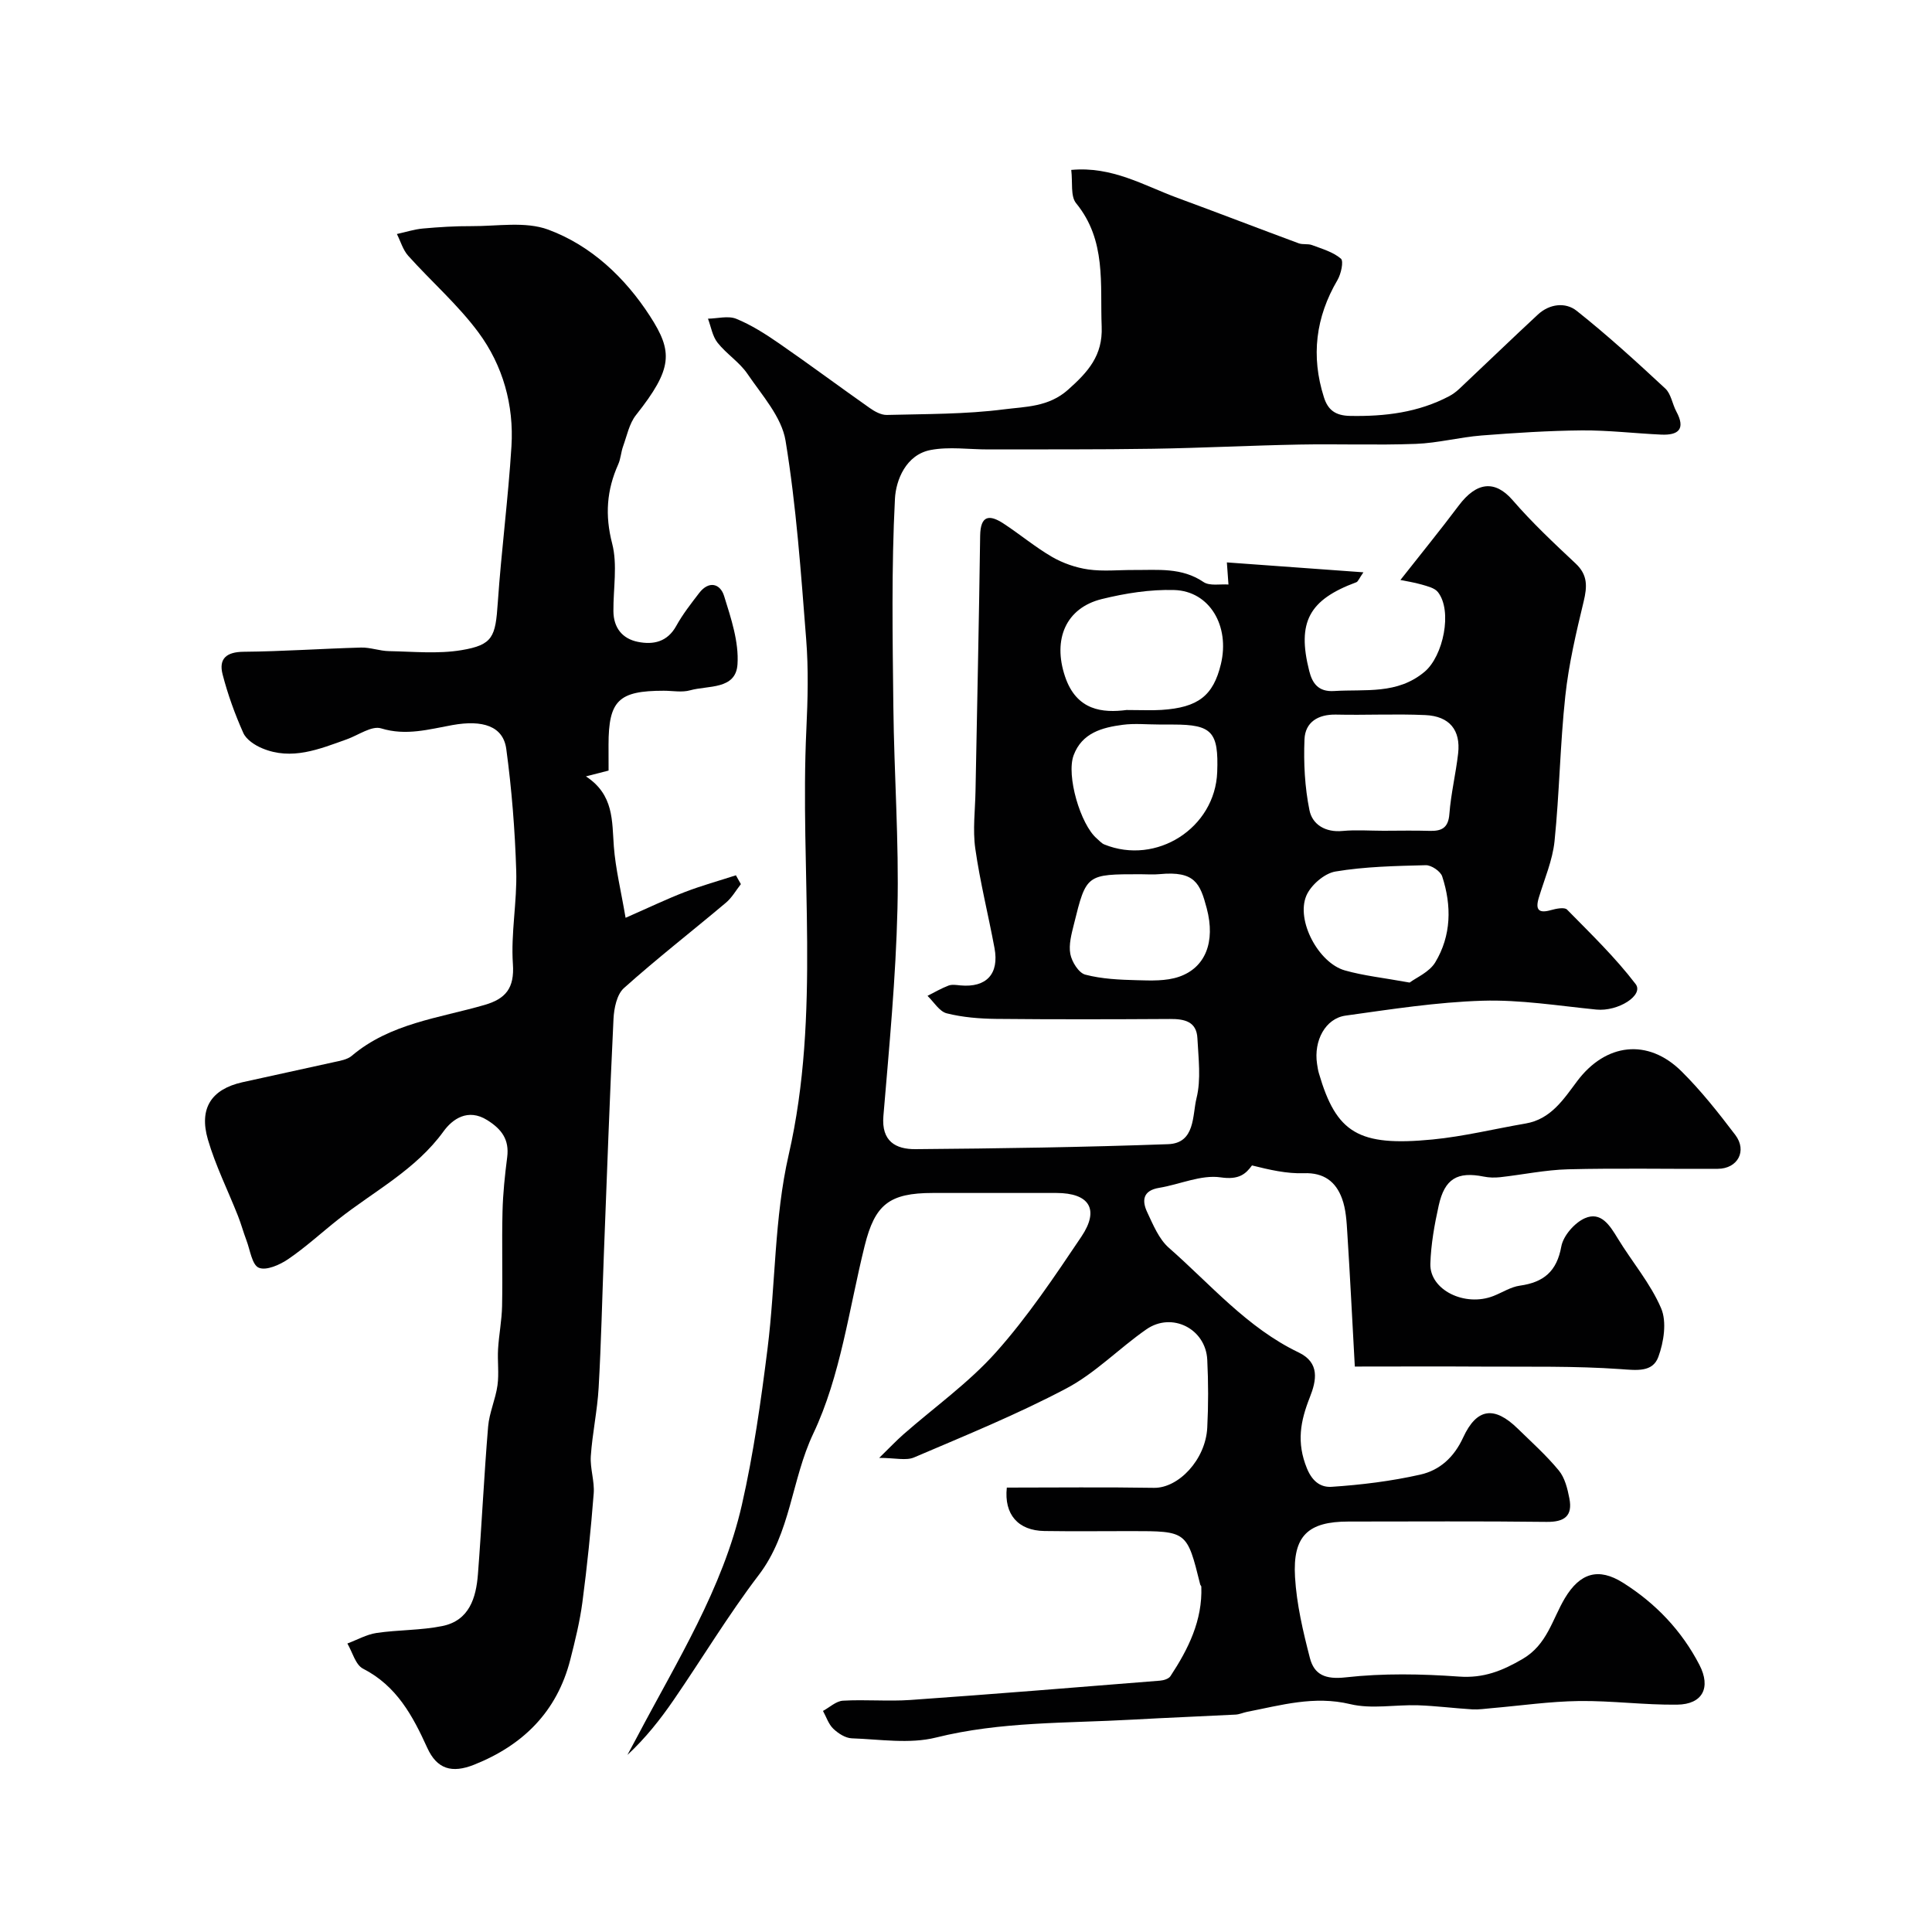 <svg enable-background="new 0 0 400 400" viewBox="0 0 400 400" xmlns="http://www.w3.org/2000/svg"><g fill="#010102"><path d="m208.45 307.99c10.12 0 20.29-.12 30.45.05 5.08.09 10.71-5.82 11.05-12.46.24-4.67.23-9.38 0-14.06-.32-6.42-7.32-9.97-12.61-6.29-5.63 3.91-10.54 9.04-16.53 12.21-10.19 5.39-20.93 9.76-31.55 14.3-1.67.72-3.91.1-7.23.1 2.14-2.09 3.5-3.53 4.97-4.83 6.43-5.65 13.54-10.69 19.2-17.03 6.58-7.37 12.14-15.7 17.68-23.93 3.82-5.68 1.66-9.05-5.17-9.06-8.52 0-17.04 0-25.56 0-9.09 0-12.01 2.42-14.13 10.94-3.25 13.08-4.97 26.92-10.64 38.88-4.54 9.58-4.64 20.57-11.29 29.28-6.32 8.29-11.71 17.28-17.63 25.89-2.77 4.03-5.8 7.87-9.56 11.36.68-1.27 1.37-2.53 2.04-3.8 8.19-15.57 17.7-30.61 21.66-47.99 2.42-10.63 3.95-21.5 5.31-32.33 1.67-13.35 1.39-27.08 4.37-40.09 6.71-29.29 2.28-58.81 3.67-88.17.29-6.19.45-12.43-.04-18.6-1.08-13.74-2.04-27.54-4.27-41.12-.81-4.92-4.88-9.41-7.87-13.81-1.65-2.44-4.36-4.14-6.21-6.48-1.06-1.34-1.35-3.29-1.98-4.97 1.97-.03 4.19-.66 5.87.03 3.13 1.28 6.06 3.16 8.87 5.1 6.31 4.36 12.46 8.94 18.73 13.35 1.03.73 2.38 1.48 3.57 1.45 8.1-.21 16.25-.13 24.25-1.16 4.44-.57 9.22-.46 13.26-4.06 4.13-3.68 7.2-7.06 6.96-13.06-.35-8.84 1.01-17.84-5.29-25.55-1.2-1.46-.69-4.32-1.01-6.9 8.47-.79 15.04 3.23 21.96 5.78 8.39 3.08 16.74 6.31 25.12 9.41.85.32 1.92.05 2.77.37 2.08.78 4.36 1.43 5.98 2.81.61.52.03 3.17-.71 4.43-4.53 7.71-5.51 15.77-2.81 24.26.82 2.6 2.33 3.82 5.45 3.87 7.19.13 14.07-.7 20.5-4.09.77-.41 1.49-.96 2.13-1.56 5.42-5.1 10.77-10.28 16.23-15.34 2.4-2.23 5.71-2.6 8.01-.78 6.37 5.05 12.4 10.56 18.36 16.1 1.2 1.11 1.45 3.2 2.29 4.76 1.96 3.64.44 4.95-3.16 4.78-5.46-.25-10.91-.91-16.36-.87-6.93.06-13.87.51-20.79 1.05-4.56.36-9.07 1.57-13.62 1.74-8.02.3-16.07-.01-24.1.14-10.1.19-20.2.71-30.3.87-11.37.18-22.74.11-34.11.14-4 .01-8.11-.62-11.97.12-5.1.98-7.17 6.24-7.37 10.08-.74 14.32-.49 28.71-.33 43.07.15 13.94 1.18 27.88.85 41.8-.34 14.32-1.71 28.63-2.91 42.92-.45 5.27 2.56 6.91 6.64 6.88 17.43-.14 34.87-.4 52.3-1.03 5.66-.2 5.01-5.98 5.88-9.5.98-3.92.4-8.28.19-12.44-.17-3.48-2.71-4-5.67-3.98-12 .07-24 .1-36-.02-3.43-.04-6.93-.32-10.23-1.15-1.53-.39-2.67-2.36-3.98-3.62 1.45-.73 2.85-1.56 4.36-2.13.73-.27 1.65-.11 2.48-.03 5.36.48 8.03-2.38 7.03-7.74-1.28-6.88-3-13.69-3.98-20.61-.55-3.89-.02-7.94.05-11.92.33-17.6.72-35.21.96-52.81.06-4.27 1.9-4.46 4.83-2.55 3.41 2.23 6.56 4.88 10.07 6.92 2.26 1.3 4.91 2.22 7.49 2.59 3.1.44 6.32.09 9.48.11 4.92.03 9.86-.57 14.37 2.49 1.29.87 3.49.39 5.17.52-.13-1.75-.23-3.15-.33-4.58 9.45.69 18.57 1.35 28.27 2.05-.9 1.29-1.1 1.92-1.47 2.06-9.79 3.62-12.31 8.24-9.75 18.36.63 2.51 1.85 4.37 5.15 4.16 6.46-.41 13.08.76 18.74-3.99 3.85-3.23 5.83-12.59 2.75-16.5-.68-.86-2.16-1.2-3.34-1.55-1.63-.47-3.33-.72-4.42-.95 4.1-5.22 8.19-10.23 12.07-15.4 3.68-4.91 7.5-5.36 11.17-1.12 4.02 4.65 8.54 8.89 13.04 13.11 2.53 2.37 2.4 4.77 1.66 7.86-1.56 6.46-3.09 12.98-3.8 19.57-1.08 9.98-1.21 20.07-2.23 30.06-.41 3.97-2.09 7.82-3.26 11.71-.76 2.53 0 3.28 2.55 2.55 1.06-.3 2.77-.64 3.3-.1 4.9 4.99 9.98 9.89 14.2 15.42 1.75 2.3-3.61 5.73-8.14 5.28-7.85-.78-15.74-2.07-23.57-1.83-9.47.29-18.92 1.77-28.33 3.08-4.2.58-6.64 5.2-5.92 9.98.1.65.19 1.31.38 1.95 3.61 12.37 8.17 15.21 23.52 13.72 6.48-.63 12.86-2.21 19.29-3.31 5.25-.9 7.86-5.04 10.68-8.79 5.89-7.84 14.62-8.91 21.58-2.02 4.07 4.03 7.66 8.59 11.14 13.17 2.51 3.31.5 7-3.62 7.02-10.33.06-20.67-.16-30.99.1-4.71.12-9.4 1.12-14.1 1.64-1.11.12-2.28.09-3.37-.13-5.44-1.09-8.09.42-9.32 5.99-.88 3.95-1.6 8.01-1.73 12.04-.18 5.44 7.15 9.03 13.09 6.68 1.82-.72 3.57-1.87 5.45-2.13 4.9-.69 7.63-2.92 8.57-8.1.41-2.24 2.75-4.92 4.88-5.86 3.33-1.46 5.16 1.47 6.79 4.15 2.96 4.87 6.79 9.33 9 14.5 1.2 2.81.55 6.99-.58 10.07-1.18 3.2-4.45 2.76-7.82 2.52-9.48-.67-19.02-.46-28.53-.52-8.87-.06-17.75-.01-26.49-.01-.56-10.12-.99-18.86-1.55-27.59-.15-2.43-.28-4.98-1.11-7.22-1.27-3.45-3.73-5.37-7.88-5.22-3.57.13-7.17-.72-10.75-1.61-1.29 1.75-2.66 3.03-6.49 2.47-4.05-.59-8.46 1.47-12.74 2.17-3.39.56-3.59 2.65-2.46 5.05 1.23 2.61 2.42 5.56 4.5 7.38 8.64 7.58 16.2 16.55 26.85 21.65 4.44 2.13 3.69 5.82 2.31 9.3-1.93 4.89-2.8 9.31-.59 14.71 1.27 3.1 3.21 3.93 5.11 3.81 6.16-.41 12.35-1.17 18.37-2.53 3.99-.9 6.96-3.55 8.86-7.68 2.83-6.14 6.47-6.54 11.26-1.88 2.91 2.84 5.97 5.58 8.54 8.7 1.25 1.51 1.8 3.76 2.19 5.77.72 3.66-1.01 4.93-4.74 4.88-13.66-.17-27.33-.07-40.99-.07-8.35 0-11.57 2.93-11.07 11.49.33 5.63 1.66 11.27 3.08 16.76.9 3.47 3.21 4.48 7.4 4.01 7.75-.87 15.69-.72 23.5-.16 5.07.36 8.93-1.19 13.14-3.65 5.1-2.97 6.14-8.22 8.76-12.6 3.11-5.19 6.93-6.4 12.04-3.17 6.73 4.24 12.13 9.89 15.81 17 2.43 4.7.66 8.16-4.59 8.23-6.78.09-13.58-.84-20.36-.75-6.04.08-12.06.96-18.1 1.48-1.31.11-2.64.32-3.94.25-3.76-.23-7.52-.72-11.28-.85-4.69-.15-9.6.83-14.04-.24-7.47-1.79-14.31.23-21.35 1.6-.8.16-1.58.53-2.38.57-7.1.37-14.21.64-21.32 1.04-13.6.77-27.25.36-40.71 3.71-5.49 1.37-11.61.36-17.44.16-1.31-.05-2.81-1.02-3.82-1.99-.98-.94-1.44-2.43-2.13-3.68 1.37-.74 2.71-2.03 4.12-2.12 4.65-.27 9.35.17 13.99-.15 17.24-1.21 34.46-2.62 51.69-4 .75-.06 1.78-.38 2.14-.93 3.7-5.62 6.65-11.54 6.39-18.54-.01-.15-.19-.28-.23-.44-2.74-11.05-2.74-11.05-14.27-11.05-6 0-12 .07-18-.02-5.42-.09-8.37-3.42-7.77-8.99zm77.99-135.99c3.15 0 6.31-.08 9.46.02 2.53.08 3.96-.54 4.18-3.51.32-4.19 1.33-8.32 1.81-12.51.55-4.83-1.77-7.72-6.78-7.95-6.15-.28-12.33.04-18.49-.1-3.74-.08-6.4 1.57-6.54 5.13-.2 4.88.06 9.9 1.03 14.67.6 2.97 3.32 4.64 6.87 4.29 2.79-.26 5.63-.04 8.46-.04zm-53.2-25c3.24 0 5.24.11 7.24-.02 7.59-.49 10.71-2.94 12.29-9.47 1.9-7.89-2.32-15.13-9.65-15.35-4.99-.15-10.14.67-15.01 1.87-7.41 1.83-10.2 8.3-7.61 16.02 2.39 7.14 7.86 7.57 12.74 6.95zm6.68 3c-2.49 0-5.01-.26-7.45.06-4.27.56-8.46 1.66-10.19 6.32-1.55 4.17 1.4 14.32 4.81 17.23.5.42.95.98 1.53 1.22 10.81 4.39 22.96-3.4 23.39-14.98.31-8.33-1.09-9.84-9.1-9.84-1-.01-2-.01-2.99-.01zm51.93 53.43c1.35-1.02 4.07-2.15 5.3-4.18 3.34-5.54 3.43-11.73 1.44-17.8-.35-1.07-2.25-2.35-3.4-2.32-6.25.16-12.57.28-18.71 1.31-2.28.38-5.09 2.82-6.02 5.01-2.17 5.15 2.54 13.92 7.97 15.46 3.9 1.11 7.99 1.53 13.42 2.52zm-55.72-22.43c-11.19 0-11.23-.01-13.78 10.33-.5 2.02-1.12 4.24-.75 6.19.31 1.62 1.74 3.92 3.1 4.27 3.43.9 7.1 1.06 10.68 1.15 2.91.08 6.04.21 8.72-.71 5.42-1.86 7.6-7.16 5.74-14.18-1.37-5.17-2.46-7.76-9.74-7.07-1.31.13-2.65.02-3.97.02z"/><path d="m126 159.54c-1.53.39-2.72.69-4.69 1.2 5.82 3.81 5.38 9.22 5.78 14.52.35 4.59 1.47 9.12 2.43 14.76 4.97-2.18 8.58-3.92 12.31-5.35 3.44-1.32 7.02-2.31 10.53-3.45.34.61.68 1.22 1.03 1.83-1.02 1.3-1.86 2.81-3.1 3.85-7.02 5.91-14.28 11.55-21.11 17.67-1.47 1.31-2.05 4.17-2.16 6.36-.79 16.19-1.36 32.39-1.99 48.58-.36 9.28-.56 18.57-1.09 27.84-.27 4.73-1.3 9.4-1.62 14.13-.17 2.55.8 5.18.6 7.73-.59 7.52-1.35 15.03-2.34 22.51-.53 4.01-1.51 7.97-2.51 11.9-2.75 10.76-9.76 17.7-19.9 21.74-4.62 1.84-7.7.92-9.71-3.49-3.02-6.65-6.34-12.83-13.3-16.39-1.56-.8-2.19-3.42-3.24-5.21 2.01-.75 3.96-1.87 6.03-2.18 4.52-.67 9.19-.53 13.65-1.44 5.56-1.14 6.97-5.83 7.35-10.72.79-10.18 1.26-20.39 2.11-30.57.24-2.88 1.54-5.66 1.94-8.55.34-2.46-.03-5.01.12-7.52.18-2.97.77-5.91.83-8.88.13-6.52-.07-13.05.09-19.57.09-3.76.49-7.53.97-11.27.46-3.64-1.15-5.79-4.13-7.66-4.02-2.52-7.22-.19-9.03 2.3-5.78 7.99-14.36 12.36-21.78 18.22-3.47 2.74-6.74 5.76-10.39 8.25-1.74 1.19-4.55 2.44-6.1 1.79-1.41-.59-1.8-3.69-2.57-5.71-.63-1.66-1.09-3.38-1.74-5.02-2.08-5.28-4.65-10.4-6.23-15.82-1.89-6.5.77-10.42 7.13-11.85 6.32-1.42 12.66-2.75 18.98-4.17 1.26-.28 2.73-.51 3.66-1.29 7.96-6.75 18.06-7.81 27.52-10.55 4.35-1.26 6.21-3.46 5.86-8.47-.44-6.38.88-12.86.69-19.28-.26-8.43-.93-16.88-2.06-25.24-.64-4.74-4.88-6.08-11.16-4.95-4.84.87-9.59 2.27-14.76.68-1.95-.6-4.72 1.42-7.11 2.27-5.69 2.03-11.39 4.42-17.5 1.86-1.52-.63-3.3-1.8-3.92-3.19-1.74-3.9-3.21-7.96-4.28-12.1-.85-3.28.8-4.67 4.37-4.7 8.1-.07 16.19-.65 24.29-.87 1.93-.05 3.86.71 5.8.74 5 .09 10.11.61 14.98-.2 6.54-1.09 7.05-2.76 7.53-9.82.74-10.8 2.16-21.56 2.83-32.37.53-8.56-1.77-16.75-6.83-23.59-4.25-5.74-9.75-10.53-14.55-15.88-1.09-1.22-1.57-2.99-2.34-4.5 1.81-.39 3.59-.98 5.42-1.14 3.33-.3 6.68-.51 10.03-.49 5.33.03 11.14-1.03 15.88.72 8.9 3.29 15.93 9.96 21.06 17.89 4.78 7.39 4.77 10.84-2.89 20.51-1.39 1.76-1.87 4.26-2.66 6.45-.44 1.21-.49 2.57-1.01 3.74-2.39 5.33-2.78 10.54-1.26 16.4 1.14 4.39.22 9.32.26 14.01.03 3.42 1.83 5.7 5.07 6.35 3.19.64 6.1.03 7.94-3.3 1.33-2.41 3.06-4.62 4.75-6.82 2-2.6 4.36-1.96 5.16.63 1.43 4.59 3.08 9.5 2.77 14.15-.35 5.29-6.1 4.33-9.8 5.37-1.7.48-3.64.09-5.47.09-9.35 0-11.42 2.02-11.43 11.18.01 1.65.01 3.31.01 5.35z"/></g></svg>